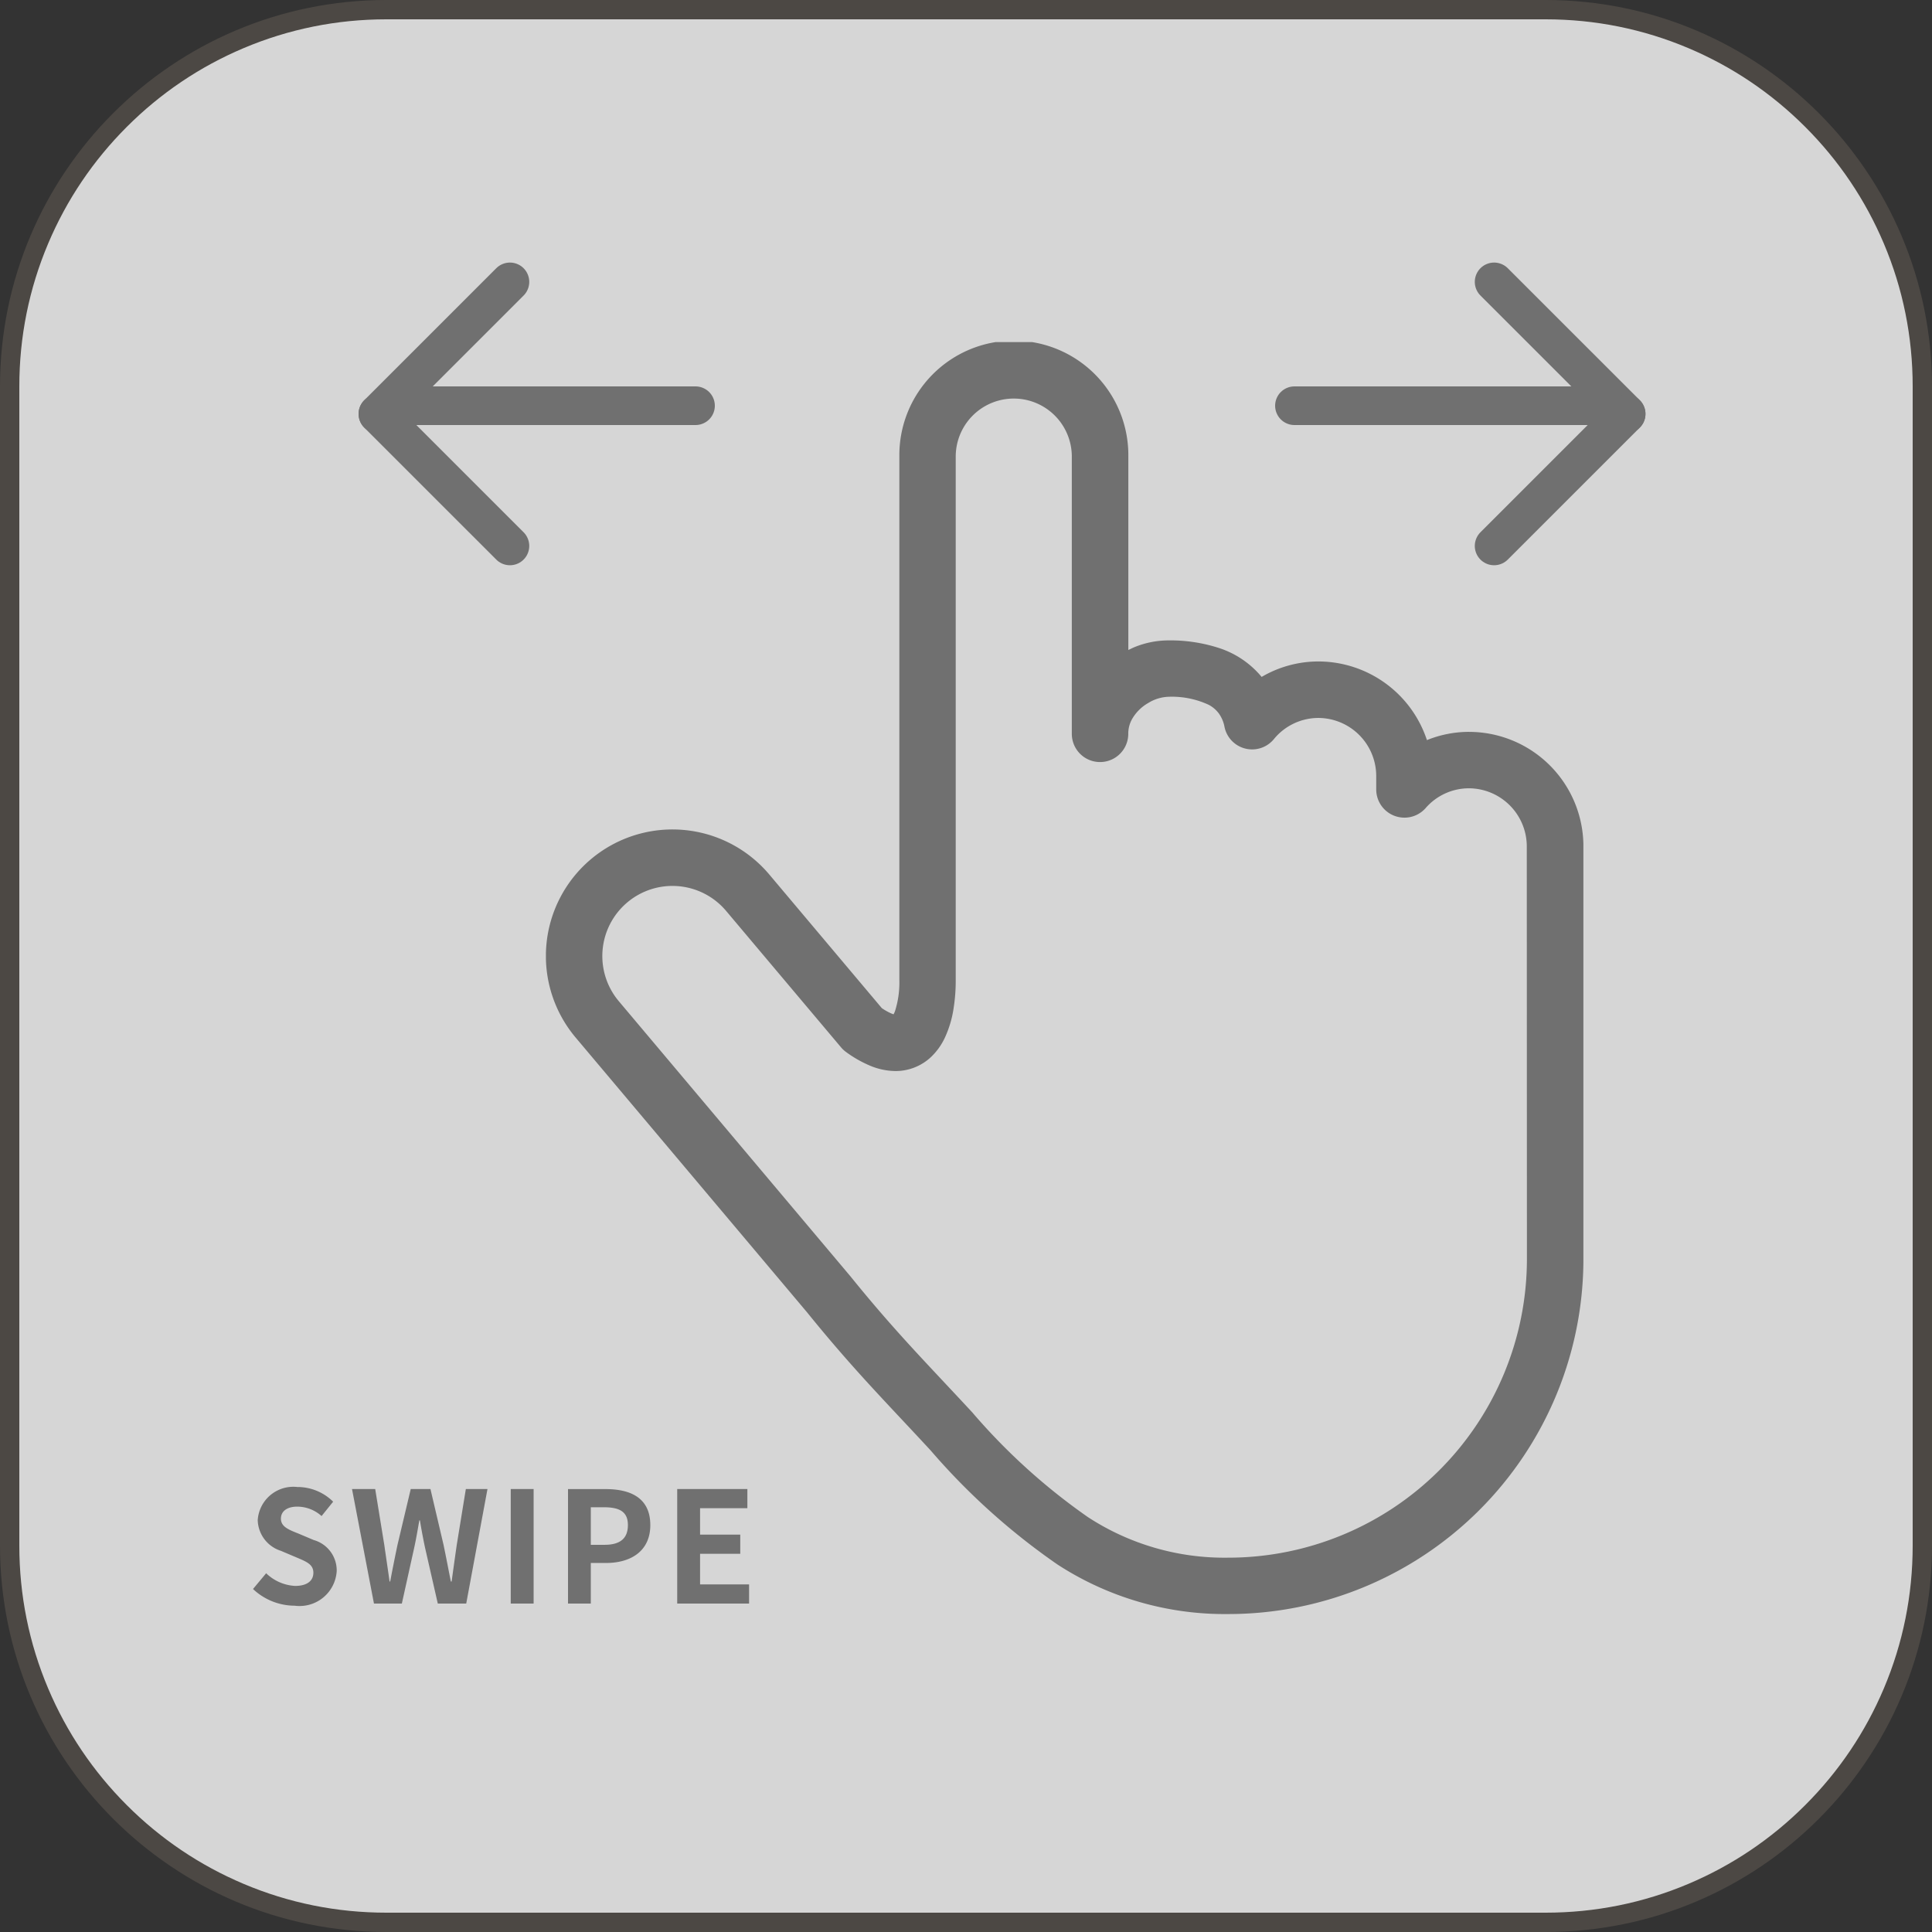 <svg xmlns="http://www.w3.org/2000/svg" xmlns:xlink="http://www.w3.org/1999/xlink" width="100" height="100" viewBox="0 0 100 100"><rect x="0" y="0" width="100" height="100" fill="#333333" stroke="none"/><defs><clipPath id="a"><rect width="53.699" height="65.838" fill="#707070"/></clipPath></defs><g transform="translate(-1084.698 -8725.698)"><g transform="translate(1084.698 8725.698)" fill="#fff" opacity="0.8"><path d="M 80 99.5 L 20 99.5 C 17.367 99.5 14.814 98.984 12.41 97.968 C 10.088 96.986 8.002 95.58 6.211 93.789 C 4.42 91.998 3.014 89.912 2.032 87.59 C 1.016 85.186 0.5 82.633 0.5 80 L 0.5 20 C 0.5 17.367 1.016 14.814 2.032 12.41 C 3.014 10.088 4.42 8.002 6.211 6.211 C 8.002 4.42 10.088 3.014 12.41 2.032 C 14.814 1.016 17.367 0.5 20 0.5 L 80 0.5 C 82.633 0.5 85.186 1.016 87.59 2.032 C 89.912 3.014 91.998 4.42 93.789 6.211 C 95.58 8.002 96.986 10.088 97.968 12.41 C 98.984 14.814 99.5 17.367 99.5 20 L 99.5 80 C 99.5 82.633 98.984 85.186 97.968 87.59 C 96.986 89.912 95.58 91.998 93.789 93.789 C 91.998 95.58 89.912 96.986 87.59 97.968 C 85.186 98.984 82.633 99.5 80 99.5 Z" stroke="none"/><path d="M 20 1 C 17.435 1 14.946 1.502 12.605 2.493 C 10.342 3.45 8.31 4.82 6.565 6.565 C 4.82 8.31 3.45 10.342 2.493 12.605 C 1.502 14.946 1 17.435 1 20 L 1 80 C 1 82.565 1.502 85.054 2.493 87.395 C 3.45 89.658 4.82 91.69 6.565 93.435 C 8.31 95.18 10.342 96.55 12.605 97.507 C 14.946 98.498 17.435 99 20 99 L 80 99 C 82.565 99 85.054 98.498 87.395 97.507 C 89.658 96.55 91.69 95.18 93.435 93.435 C 95.18 91.69 96.55 89.658 97.507 87.395 C 98.498 85.054 99 82.565 99 80 L 99 20 C 99 17.435 98.498 14.946 97.507 12.605 C 96.55 10.342 95.18 8.31 93.435 6.565 C 91.69 4.82 89.658 3.45 87.395 2.493 C 85.054 1.502 82.565 1 80 1 L 20 1 M 20 0 L 80 0 C 91.046 0 100 8.954 100 20 L 100 80 C 100 91.046 91.046 100 80 100 L 20 100 C 8.954 100 0 91.046 0 80 L 0 20 C 0 8.954 8.954 0 20 0 Z" stroke="none" fill="#524d48"/></g><g transform="translate(1098.046 8740.288)"><path d="M-10.748.112A1.926,1.926,0,0,0-8.572-1.68,1.635,1.635,0,0,0-9.764-3.288l-.776-.328c-.5-.2-.92-.352-.92-.776,0-.392.328-.624.848-.624a1.888,1.888,0,0,1,1.256.488l.6-.744a2.627,2.627,0,0,0-1.856-.76A1.846,1.846,0,0,0-12.66-4.32a1.715,1.715,0,0,0,1.2,1.592l.792.336c.528.224.888.36.888.8,0,.416-.328.68-.944.68a2.329,2.329,0,0,1-1.5-.656l-.68.816A3.155,3.155,0,0,0-10.748.112ZM-6.644,0H-5.2l.648-2.928c.1-.464.176-.92.256-1.376h.032c.072.456.16.912.256,1.376L-3.34,0h1.472l1.1-5.928h-1.12l-.472,2.9c-.088.616-.176,1.248-.264,1.888h-.04c-.128-.64-.248-1.28-.376-1.888l-.68-2.9H-4.74l-.688,2.9c-.128.616-.256,1.248-.376,1.888h-.032c-.088-.64-.184-1.264-.272-1.888l-.472-2.9h-1.2ZM.436,0H1.62V-5.928H.436ZM3.4,0H4.58V-2.1h.792c1.272,0,2.288-.608,2.288-1.96,0-1.4-1.008-1.864-2.32-1.864H3.4ZM4.58-3.04V-4.984h.672c.816,0,1.248.232,1.248.92S6.108-3.04,5.292-3.04ZM9.052,0h3.72V-.992H10.236V-2.576h2.08v-.992h-2.08V-4.936h2.448v-.992H9.052Z" transform="translate(12.652 68.409)" fill="#707070"/><g transform="translate(14.909 3.118)"><g clip-path="url(#a)"><path d="M47.775,20.173A5.809,5.809,0,0,0,45.6,20.6a5.924,5.924,0,0,0-5.623-4.071,5.817,5.817,0,0,0-2.932.8,4.791,4.791,0,0,0-2.163-1.482,8.194,8.194,0,0,0-2.7-.408,4.691,4.691,0,0,0-1.675.331c-.122.048-.241.11-.362.166V5.926a5.926,5.926,0,1,0-11.851,0V33.036a4.921,4.921,0,0,1-.224,1.588,1.289,1.289,0,0,1-.076.167c-.03-.009-.064-.021-.109-.039a2.942,2.942,0,0,1-.5-.28l-5.823-6.915A6.55,6.55,0,0,0,1.537,35.994l11.976,14.22c2.413,2.985,4.15,4.715,6.406,7.159a34.629,34.629,0,0,0,6.563,5.9,15.877,15.877,0,0,0,8.836,2.562A18.382,18.382,0,0,0,53.7,47.456V26.1a5.926,5.926,0,0,0-5.924-5.926m3,27.283A15.463,15.463,0,0,1,35.317,62.917a12.929,12.929,0,0,1-7.264-2.1,31.919,31.919,0,0,1-5.988-5.423c-2.314-2.5-3.964-4.145-6.293-7.027l-.019-.023L3.772,34.114A3.629,3.629,0,0,1,9.326,29.44L15.273,36.5a1.478,1.478,0,0,0,.264.246,6.118,6.118,0,0,0,1.252.711,3.483,3.483,0,0,0,1.3.272,2.671,2.671,0,0,0,1.824-.708,3.32,3.32,0,0,0,.736-1.018,5.558,5.558,0,0,0,.457-1.555,9.1,9.1,0,0,0,.105-1.416V5.926a3,3,0,1,1,6.009,0V20.275a1.461,1.461,0,0,0,2.922,0,1.546,1.546,0,0,1,.181-.736,2.247,2.247,0,0,1,.861-.865,2.134,2.134,0,0,1,.995-.315,4.528,4.528,0,0,1,2.131.416,1.565,1.565,0,0,1,.513.436,1.735,1.735,0,0,1,.3.705,1.459,1.459,0,0,0,2.553.637,2.979,2.979,0,0,1,2.3-1.1,3.009,3.009,0,0,1,3,3v.7a1.461,1.461,0,0,0,2.555.968,2.971,2.971,0,0,1,2.238-1.027,3.01,3.01,0,0,1,3,3.006Z" transform="translate(0)" fill="#707070"/></g></g><g transform="translate(54.047 0)"><line x2="16" transform="translate(-0.395 6.41)" fill="none" stroke="#707070" stroke-linecap="round" stroke-width="2"/><g transform="translate(9.94)"><path d="M16597.441,1604.715l6.834,6.833" transform="translate(-16597.441 -1604.715)" fill="none" stroke="#707070" stroke-linecap="round" stroke-width="2"/><path d="M16597.441,1611.548l6.834-6.833" transform="translate(-16597.441 -1597.881)" fill="none" stroke="#707070" stroke-linecap="round" stroke-width="2"/></g></g><g transform="translate(6.212 0)"><line x1="15" transform="translate(1.44 6.41)" fill="none" stroke="#707070" stroke-linecap="round" stroke-width="2"/><path d="M16604.275,1604.715l-6.834,6.833" transform="translate(-16597.441 -1604.715)" fill="none" stroke="#707070" stroke-linecap="round" stroke-width="2"/><path d="M16604.275,1611.548l-6.834-6.833" transform="translate(-16597.441 -1597.881)" fill="none" stroke="#707070" stroke-linecap="round" stroke-width="2"/></g></g></g></svg>